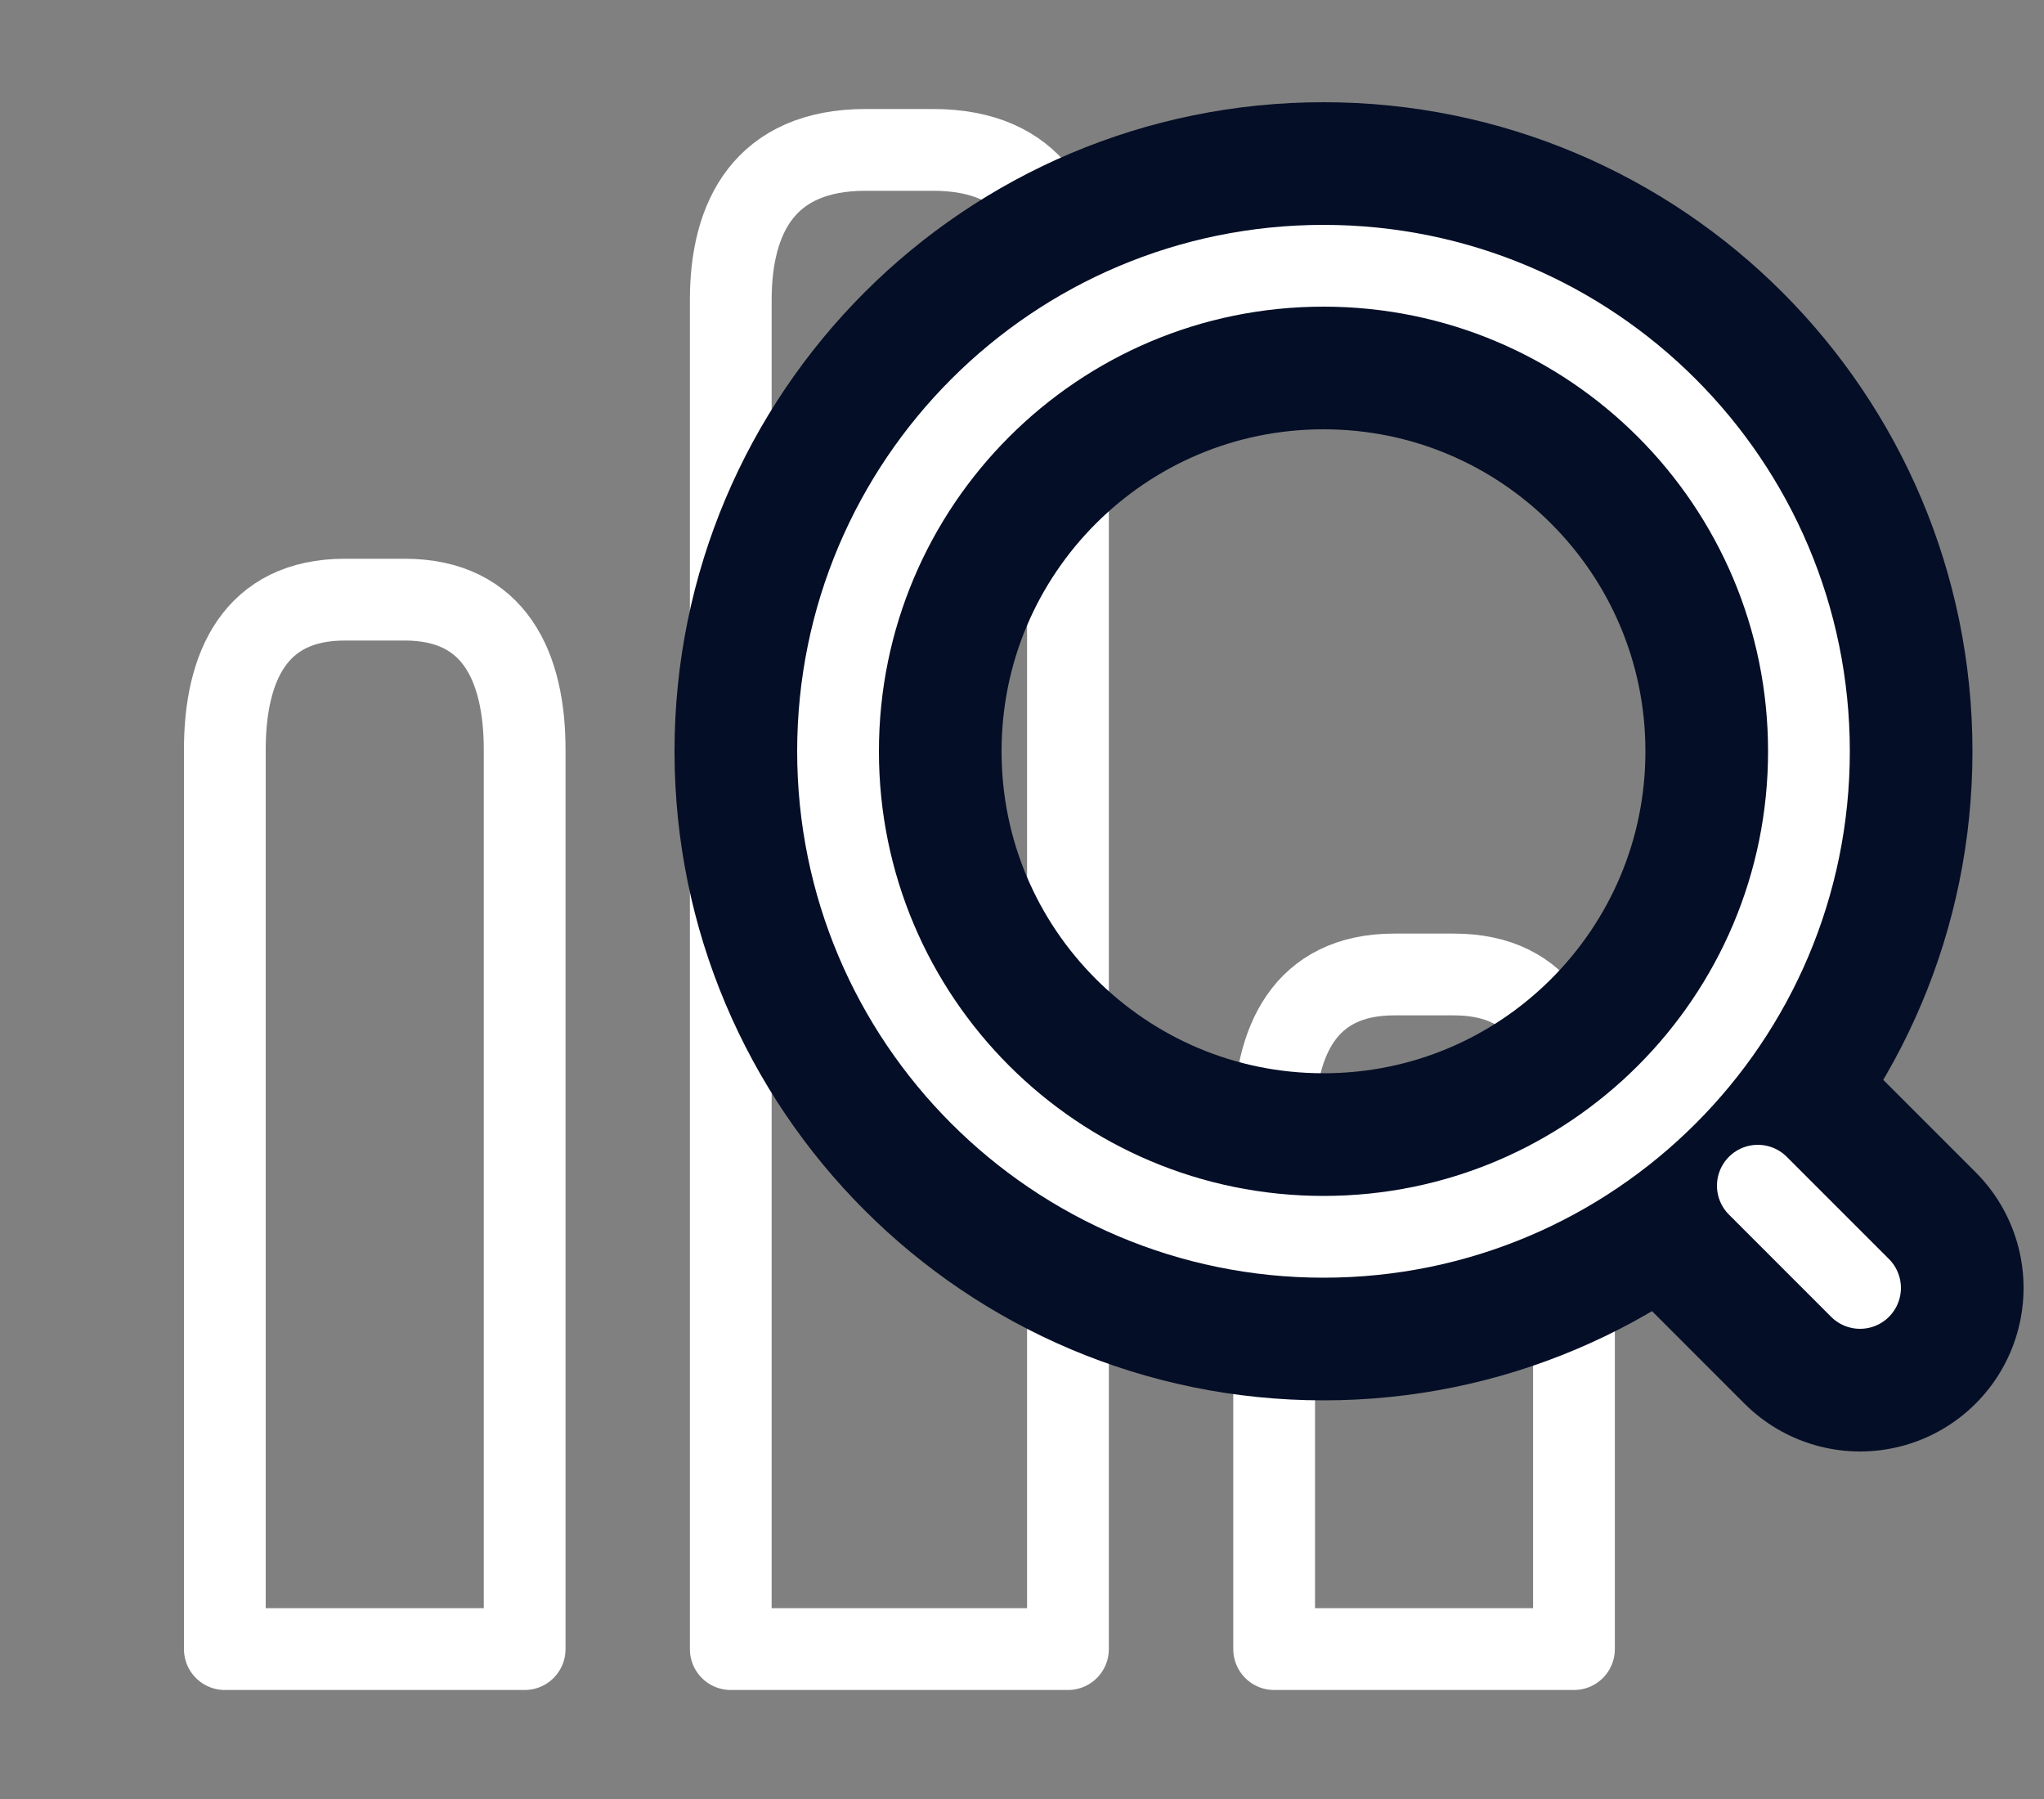 <svg width="25" height="22" viewBox="0 0 25 22" fill="none" xmlns="http://www.w3.org/2000/svg">
<rect x="0" y="0" width="25" height="22" fill="#808080" stroke="none"/>
<path d="M8.938 3.667V20.167H13.062V3.667C13.062 2.658 12.65 1.833 11.412 1.833H10.588C9.35 1.833 8.938 2.658 8.938 3.667Z" stroke="white" stroke-linecap="round" stroke-linejoin="round"/>
<path d="M2.75 9.167V20.167H6.417V9.167C6.417 8.158 6.05 7.333 4.95 7.333H4.217C3.117 7.333 2.75 8.158 2.75 9.167Z" stroke="white" stroke-linecap="round" stroke-linejoin="round"/>
<path d="M15.584 13.75V20.167H19.251V13.75C19.251 12.742 18.884 11.917 17.784 11.917H17.051C15.951 11.917 15.584 12.742 15.584 13.75Z" stroke="white" stroke-linecap="round" stroke-linejoin="round"/>
<path d="M16.188 15.125C19.467 15.125 22.125 12.467 22.125 9.188C22.125 5.908 19.467 3.25 16.188 3.25C12.908 3.25 10.25 5.908 10.25 9.188C10.25 12.467 12.908 15.125 16.188 15.125Z" stroke="#040E26" stroke-width="4" stroke-linecap="round" stroke-linejoin="round"/>
<path d="M22.75 15.75L21.5 14.5" stroke="#040E26" stroke-width="4" stroke-linecap="round" stroke-linejoin="round"/>
<path d="M16.188 15.125C19.467 15.125 22.125 12.467 22.125 9.188C22.125 5.908 19.467 3.25 16.188 3.25C12.908 3.25 10.25 5.908 10.25 9.188C10.25 12.467 12.908 15.125 16.188 15.125Z" stroke="white" stroke-linecap="round" stroke-linejoin="round"/>
<path d="M22.75 15.75L21.5 14.5" stroke="white" stroke-linecap="round" stroke-linejoin="round"/>
</svg>
